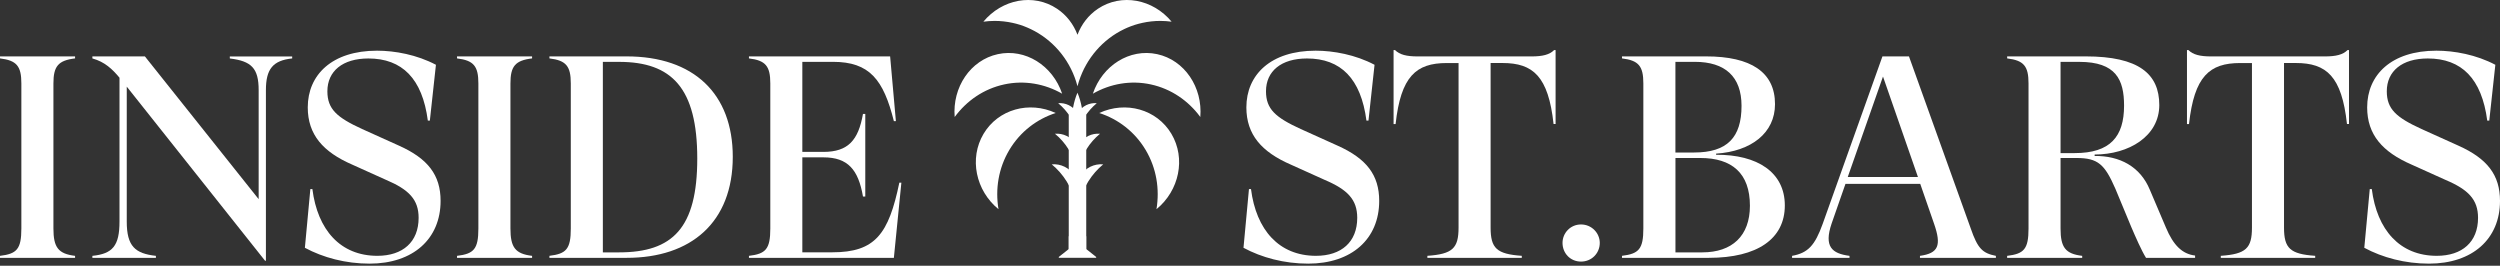 <?xml version="1.0" encoding="UTF-8"?>
<svg xmlns="http://www.w3.org/2000/svg" width="254" height="27" viewBox="0 0 254 27" fill="none">
  <rect x="0" y="0" width="254" height="27" fill="#333333" stroke="none"/>
  <path d="M5.428 8.479V23.215C5.428 25.145 5.926 25.789 7.627 25.994V26.199H0V25.994C1.701 25.789 2.17 25.321 2.17 23.215V8.479C2.17 6.726 1.701 6.139 0 5.934V5.729H7.627V5.934C5.897 6.139 5.428 6.751 5.428 8.479Z" fill="white"></path>
  <path d="M29.686 5.732V5.937C27.721 6.142 27.017 7.021 27.017 9.152V26.491H26.93L12.878 8.802V22.513C12.878 25.026 13.73 25.76 15.839 25.994V26.199H9.386V25.994C11.441 25.789 12.141 24.972 12.141 22.513V7.895C11.408 7.017 10.646 6.286 9.386 5.937V5.732H14.723L26.28 20.235V9.155C26.28 6.934 25.547 6.203 23.348 5.941V5.736H29.682L29.686 5.732Z" fill="white"></path>
  <path d="M30.976 25.173L31.532 19.209H31.738C32.265 23.359 34.583 25.991 38.339 25.991C40.922 25.991 42.532 24.587 42.532 22.132C42.532 20.289 41.564 19.267 39.217 18.273L35.786 16.725C32.825 15.44 31.268 13.684 31.268 10.908C31.268 7.604 33.731 5.149 38.307 5.149C40.127 5.149 42.355 5.559 44.291 6.582L43.673 12.255H43.468C42.911 7.985 40.856 5.941 37.426 5.941C34.815 5.941 33.262 7.226 33.262 9.274C33.262 11.088 34.23 11.934 36.783 13.104L40.539 14.799C43.471 16.113 44.764 17.78 44.764 20.411C44.764 24.27 41.976 26.786 37.548 26.786C35.114 26.786 32.825 26.171 30.979 25.177L30.976 25.173Z" fill="white"></path>
  <path d="M51.861 8.479V23.215C51.861 25.145 52.359 25.789 54.06 25.994V26.199H46.433V25.994C48.134 25.789 48.603 25.321 48.603 23.215V8.479C48.603 6.726 48.134 6.139 46.433 5.934V5.729H54.06V5.934C52.33 6.139 51.861 6.751 51.861 8.479Z" fill="white"></path>
  <path d="M74.45 15.933C74.45 22.6 70.196 26.196 63.684 26.196H55.822V25.991C57.523 25.785 57.993 25.317 57.993 23.212V8.479C57.993 6.726 57.523 6.139 55.822 5.934V5.729H63.656C70.492 5.729 74.45 9.53 74.45 15.933ZM70.842 16.11C70.842 8.947 68.26 6.286 62.894 6.286H61.25V25.641H62.894C68.35 25.641 70.842 23.158 70.842 16.11Z" fill="white"></path>
  <path d="M91.579 18.568L90.817 26.199H76.093V25.994C77.794 25.789 78.263 25.321 78.263 23.215V8.479C78.263 6.726 77.794 6.139 76.093 5.934V5.729H90.437L91.022 12.305H90.817C89.762 8.093 88.354 6.283 84.627 6.283H81.517V15.433H83.659C86.183 15.433 87.209 14.234 87.678 11.574H87.913V19.965H87.678C87.209 17.247 86.154 15.987 83.659 15.987H81.517V25.634H84.569C88.939 25.634 90.289 23.762 91.373 18.557H91.579V18.568Z" fill="white"></path>
  <path d="M126.339 25.173L126.895 19.209H127.101C127.628 23.359 129.947 25.991 133.703 25.991C136.285 25.991 137.895 24.587 137.895 22.132C137.895 20.289 136.928 19.267 134.58 18.273L131.149 16.725C128.188 15.44 126.631 13.684 126.631 10.908C126.631 7.604 129.094 5.149 133.67 5.149C135.49 5.149 137.719 5.559 139.654 6.582L139.037 12.255H138.831C138.275 7.985 136.22 5.941 132.789 5.941C130.178 5.941 128.625 7.226 128.625 9.274C128.625 11.088 129.593 11.934 132.146 13.104L135.902 14.799C138.834 16.113 140.127 17.78 140.127 20.411C140.127 24.27 137.339 26.786 132.912 26.786C130.478 26.786 128.188 26.171 126.342 25.177L126.339 25.173Z" fill="white"></path>
  <path d="M158.048 5.088V12.6H157.842C157.315 7.748 155.758 6.402 152.649 6.402H151.446V23.125C151.446 25.231 152.064 25.814 154.613 25.991V26.196H145.021V25.991C147.575 25.814 148.189 25.231 148.189 23.125V6.405H146.986C143.877 6.405 142.324 7.752 141.793 12.604H141.587V5.088H141.735C142.204 5.556 142.909 5.732 144.025 5.732H155.61C156.726 5.732 157.43 5.556 157.9 5.088H158.048Z" fill="white"></path>
  <path d="M158.752 24.677C158.752 23.683 159.543 22.805 160.63 22.805C161.717 22.805 162.537 23.683 162.537 24.677C162.537 25.727 161.717 26.577 160.63 26.577C159.543 26.577 158.752 25.727 158.752 24.677Z" fill="white"></path>
  <path d="M181.338 20.876C181.338 24.266 178.55 26.196 173.624 26.196H164.794V25.991C166.495 25.785 166.964 25.317 166.964 23.212V8.479C166.964 6.726 166.495 6.139 164.794 5.934V5.729H173.331C177.907 5.729 180.341 7.338 180.341 10.581C180.341 13.504 177.936 15.375 174.357 15.609V15.725C178.55 15.696 181.338 17.506 181.338 20.872V20.876ZM170.222 6.286V15.494H172.129C175.473 15.494 176.939 13.975 176.939 10.757C176.939 7.777 175.267 6.283 172.187 6.283H170.222V6.286ZM177.792 20.904C177.792 17.6 175.971 16.052 172.746 16.052H170.226V25.641H172.952C175.975 25.641 177.792 23.975 177.792 20.904Z" fill="white"></path>
  <path d="M202.782 25.994V26.199H195.068V25.994C196.946 25.731 197.268 24.943 196.506 22.747L195.097 18.683H187.499L186.09 22.718C185.299 25.058 186.119 25.76 187.91 25.994V26.199H182.074V25.994C183.689 25.702 184.393 24.943 185.184 22.747L191.255 5.732H193.952L200.229 23.215C200.933 25.263 201.432 25.728 202.782 25.994ZM194.862 17.981L191.312 7.777L187.733 17.981H194.862Z" fill="white"></path>
  <path d="M203.927 25.994C205.628 25.789 206.098 25.321 206.098 23.215V8.479C206.098 6.726 205.628 6.139 203.927 5.934V5.729H211.905C217.301 5.729 219.384 7.51 219.384 10.671C219.384 13.831 216.304 15.699 212.815 15.699V15.847C215.369 15.818 217.449 16.93 218.417 19.267L220.06 23.125C220.822 24.939 221.732 25.814 223.021 25.962V26.196H218.034C217.564 25.436 216.979 24.09 216.539 23.068L214.924 19.18C213.837 16.696 213.166 16.052 210.966 16.052H209.352V23.215C209.352 25.145 209.85 25.789 211.551 25.994V26.199H203.924V25.994H203.927ZM210.789 15.555C214.397 15.555 215.805 13.889 215.805 10.732C215.805 8.101 214.986 6.286 211.259 6.286H209.352V15.555H210.789Z" fill="white"></path>
  <path d="M238.658 5.088V12.6H238.452C237.925 7.748 236.369 6.402 233.259 6.402H232.056V23.125C232.056 25.231 232.674 25.814 235.224 25.991V26.196H225.632V25.991C228.185 25.814 228.799 25.231 228.799 23.125V6.405H227.596C224.487 6.405 222.934 7.752 222.403 12.604H222.197V5.088H222.345C222.815 5.556 223.519 5.732 224.635 5.732H236.221C237.336 5.732 238.041 5.556 238.51 5.088H238.658Z" fill="white"></path>
  <path d="M240.212 25.173L240.768 19.209H240.974C241.501 23.359 243.82 25.991 247.576 25.991C250.158 25.991 251.769 24.587 251.769 22.132C251.769 20.289 250.801 19.267 248.453 18.273L245.022 16.725C242.061 15.44 240.504 13.684 240.504 10.908C240.504 7.604 242.967 5.149 247.543 5.149C249.363 5.149 251.592 5.559 253.527 6.582L252.91 12.255H252.704C252.148 7.985 250.093 5.941 246.662 5.941C244.051 5.941 242.498 7.226 242.498 9.274C242.498 11.088 243.466 11.934 246.019 13.104L249.775 14.799C252.707 16.113 254 17.78 254 20.411C254 24.27 251.212 26.786 246.785 26.786C244.351 26.786 242.061 26.171 240.216 25.177L240.212 25.173Z" fill="white"></path>
  <path d="M116.928 8.579C119.001 9.029 120.738 10.239 121.952 11.887C122.201 8.874 120.359 6.106 117.564 5.501C114.768 4.897 111.995 6.66 111.034 9.519C112.793 8.514 114.859 8.129 116.932 8.579H116.928Z" fill="white"></path>
  <path d="M102.02 8.579C99.947 9.029 98.21 10.239 96.996 11.887C96.747 8.874 98.589 6.106 101.384 5.501C104.179 4.897 106.953 6.66 107.914 9.519C106.155 8.514 104.089 8.129 102.016 8.579H102.02Z" fill="white"></path>
  <path d="M102.547 15.235C101.442 17.089 101.11 19.216 101.446 21.253C99.138 19.371 98.441 16.099 99.929 13.597C101.417 11.095 104.573 10.235 107.26 11.481C105.339 12.103 103.652 13.381 102.547 15.235Z" fill="white"></path>
  <path d="M116.397 15.235C117.502 17.089 117.834 19.216 117.498 21.253C119.806 19.371 120.503 16.099 119.015 13.597C117.527 11.095 114.371 10.235 111.684 11.481C113.605 12.103 115.291 13.381 116.397 15.235Z" fill="white"></path>
  <path d="M108.361 18.413C108.78 19.087 109.073 19.803 109.253 20.537C109.701 19.731 109.709 18.709 109.188 17.873C108.668 17.038 107.758 16.617 106.855 16.697C107.43 17.172 107.943 17.744 108.361 18.417V18.413Z" fill="white"></path>
  <path d="M108.556 15.159C108.939 15.771 109.206 16.426 109.369 17.096C109.777 16.361 109.784 15.425 109.311 14.662C108.834 13.899 108.003 13.518 107.184 13.59C107.707 14.022 108.177 14.547 108.556 15.159Z" fill="white"></path>
  <path d="M108.751 11.902C109.098 12.456 109.34 13.05 109.488 13.655C109.856 12.989 109.863 12.143 109.434 11.455C109.004 10.768 108.253 10.418 107.509 10.483C107.982 10.876 108.404 11.347 108.751 11.902Z" fill="white"></path>
  <path d="M110.582 18.413C110.163 19.087 109.871 19.803 109.69 20.537C109.242 19.731 109.235 18.709 109.755 17.873C110.275 17.038 111.185 16.617 112.088 16.697C111.514 17.172 111.001 17.744 110.582 18.417V18.413Z" fill="white"></path>
  <path d="M110.388 15.159C110.005 15.771 109.738 16.426 109.575 17.096C109.167 16.361 109.16 15.425 109.633 14.662C110.106 13.899 110.94 13.518 111.76 13.59C111.237 14.022 110.767 14.547 110.388 15.159Z" fill="white"></path>
  <path d="M110.193 11.902C109.846 12.456 109.604 13.05 109.456 13.655C109.088 12.989 109.08 12.143 109.51 11.455C109.94 10.768 110.691 10.418 111.435 10.483C110.962 10.876 110.539 11.347 110.193 11.902Z" fill="white"></path>
  <path d="M110.362 11.675H108.585V25.638H110.362V11.675Z" fill="white"></path>
  <path d="M108.867 12.719C108.867 13.997 109.098 15.152 109.47 16.02C109.846 15.152 110.073 13.997 110.073 12.719C110.073 11.441 109.842 10.286 109.47 9.418C109.095 10.286 108.867 11.441 108.867 12.719Z" fill="white"></path>
  <path d="M111.553 0.887C110.575 1.542 109.874 2.474 109.473 3.533C109.072 2.474 108.372 1.538 107.393 0.887C105.006 -0.704 101.813 -0.089 99.91 2.204C100.286 2.154 100.669 2.125 101.055 2.125C101.68 2.125 102.29 2.194 102.879 2.323C102.926 2.334 102.973 2.345 103.016 2.356C103.092 2.374 103.168 2.392 103.244 2.41C103.511 2.478 103.774 2.564 104.034 2.662C104.06 2.672 104.089 2.683 104.114 2.694C104.208 2.73 104.302 2.77 104.396 2.809C104.464 2.838 104.529 2.867 104.594 2.899C104.638 2.921 104.681 2.939 104.728 2.96C106.895 3.997 108.578 5.923 109.332 8.28C109.379 8.428 109.441 8.63 109.473 8.763C109.473 8.763 109.545 8.504 109.614 8.277C110.369 5.919 112.048 3.993 114.219 2.957C114.262 2.935 114.305 2.917 114.349 2.896C114.417 2.863 114.482 2.834 114.551 2.806C114.645 2.766 114.739 2.73 114.829 2.694C114.858 2.683 114.883 2.672 114.912 2.662C115.172 2.564 115.436 2.478 115.703 2.41C115.779 2.388 115.858 2.374 115.934 2.356C115.977 2.345 116.024 2.334 116.068 2.323C116.656 2.194 117.267 2.125 117.892 2.125C118.282 2.125 118.661 2.154 119.036 2.204C117.137 -0.089 113.944 -0.704 111.553 0.887Z" fill="white"></path>
  <path d="M107.574 26.195V26.105L108.585 25.303V24.007H110.359V25.303L111.37 26.105V26.195H107.574Z" fill="white"></path>
</svg>
